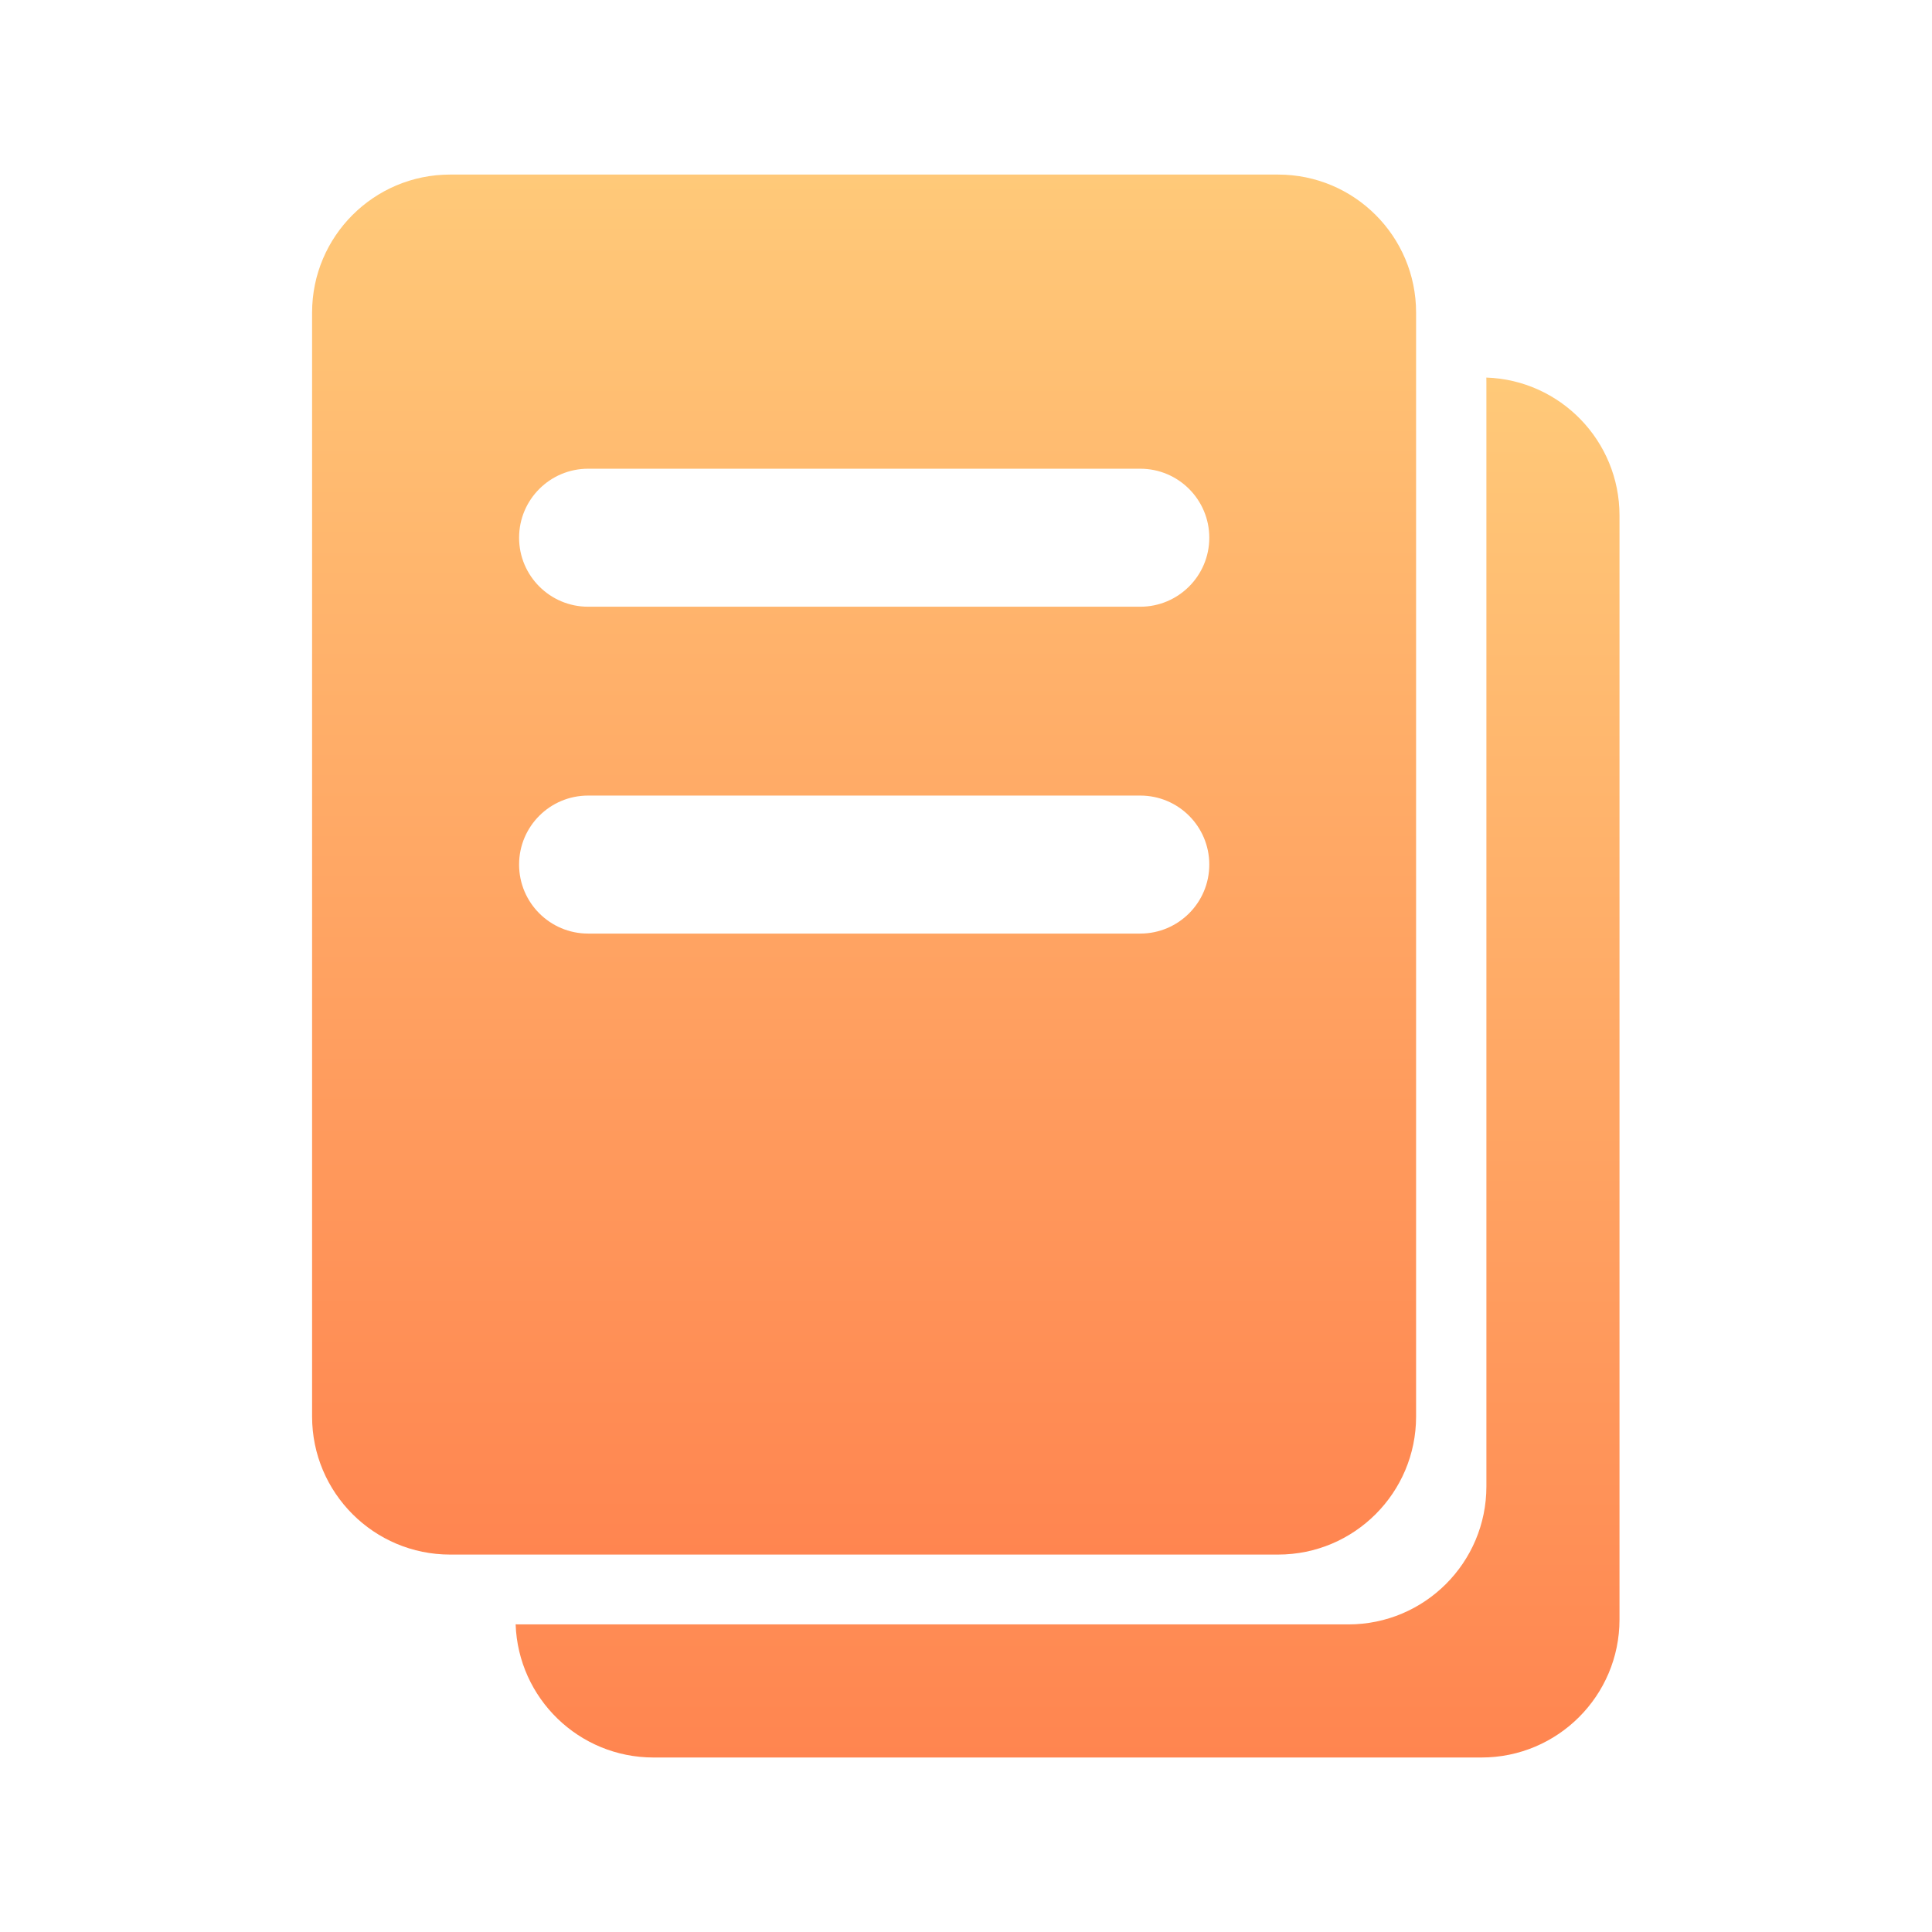 <svg width="28" height="28" viewBox="0 0 28 28" fill="none" xmlns="http://www.w3.org/2000/svg">
<path fill-rule="evenodd" clip-rule="evenodd" d="M7.473 23.541C7.51 24.613 8.39 25.471 9.471 25.471H21.471C22.576 25.471 23.471 24.575 23.471 23.471V7.47C23.471 6.389 22.613 5.508 21.541 5.472C21.542 5.495 21.542 5.518 21.542 5.542V21.542C21.542 22.646 20.647 23.542 19.542 23.542H7.542C7.519 23.542 7.496 23.541 7.473 23.541Z" fill="url(#paint0_linear_6045_225592)"/>
<path fill-rule="evenodd" clip-rule="evenodd" d="M6.523 2.53C5.419 2.53 4.523 3.425 4.523 4.53V20.53C4.523 21.634 5.419 22.53 6.523 22.53H18.523C19.628 22.53 20.523 21.634 20.523 20.53V4.53C20.523 3.425 19.628 2.53 18.523 2.53H6.523ZM7.523 7.793C7.523 7.241 7.971 6.793 8.523 6.793H16.526C17.078 6.793 17.526 7.241 17.526 7.793C17.526 8.345 17.078 8.793 16.526 8.793H8.523C7.971 8.793 7.523 8.345 7.523 7.793ZM7.523 12.53C7.523 11.977 7.971 11.53 8.523 11.53H16.526C17.078 11.53 17.526 11.977 17.526 12.53C17.526 13.082 17.078 13.53 16.526 13.53H8.523C7.971 13.53 7.523 13.082 7.523 12.53Z" fill="url(#paint1_linear_6045_225592)"/>
<defs>
<linearGradient id="paint0_linear_6045_225592" x1="15.472" y1="-0.045" x2="15.472" y2="25.471" gradientUnits="userSpaceOnUse">
<stop stop-color="#FFDC84"/>
<stop offset="1" stop-color="#FF8550"/>
</linearGradient>
<linearGradient id="paint1_linear_6045_225592" x1="12.523" y1="-2.987" x2="12.523" y2="22.53" gradientUnits="userSpaceOnUse">
<stop stop-color="#FFDC84"/>
<stop offset="1" stop-color="#FF8550"/>
</linearGradient>
</defs>
</svg>
